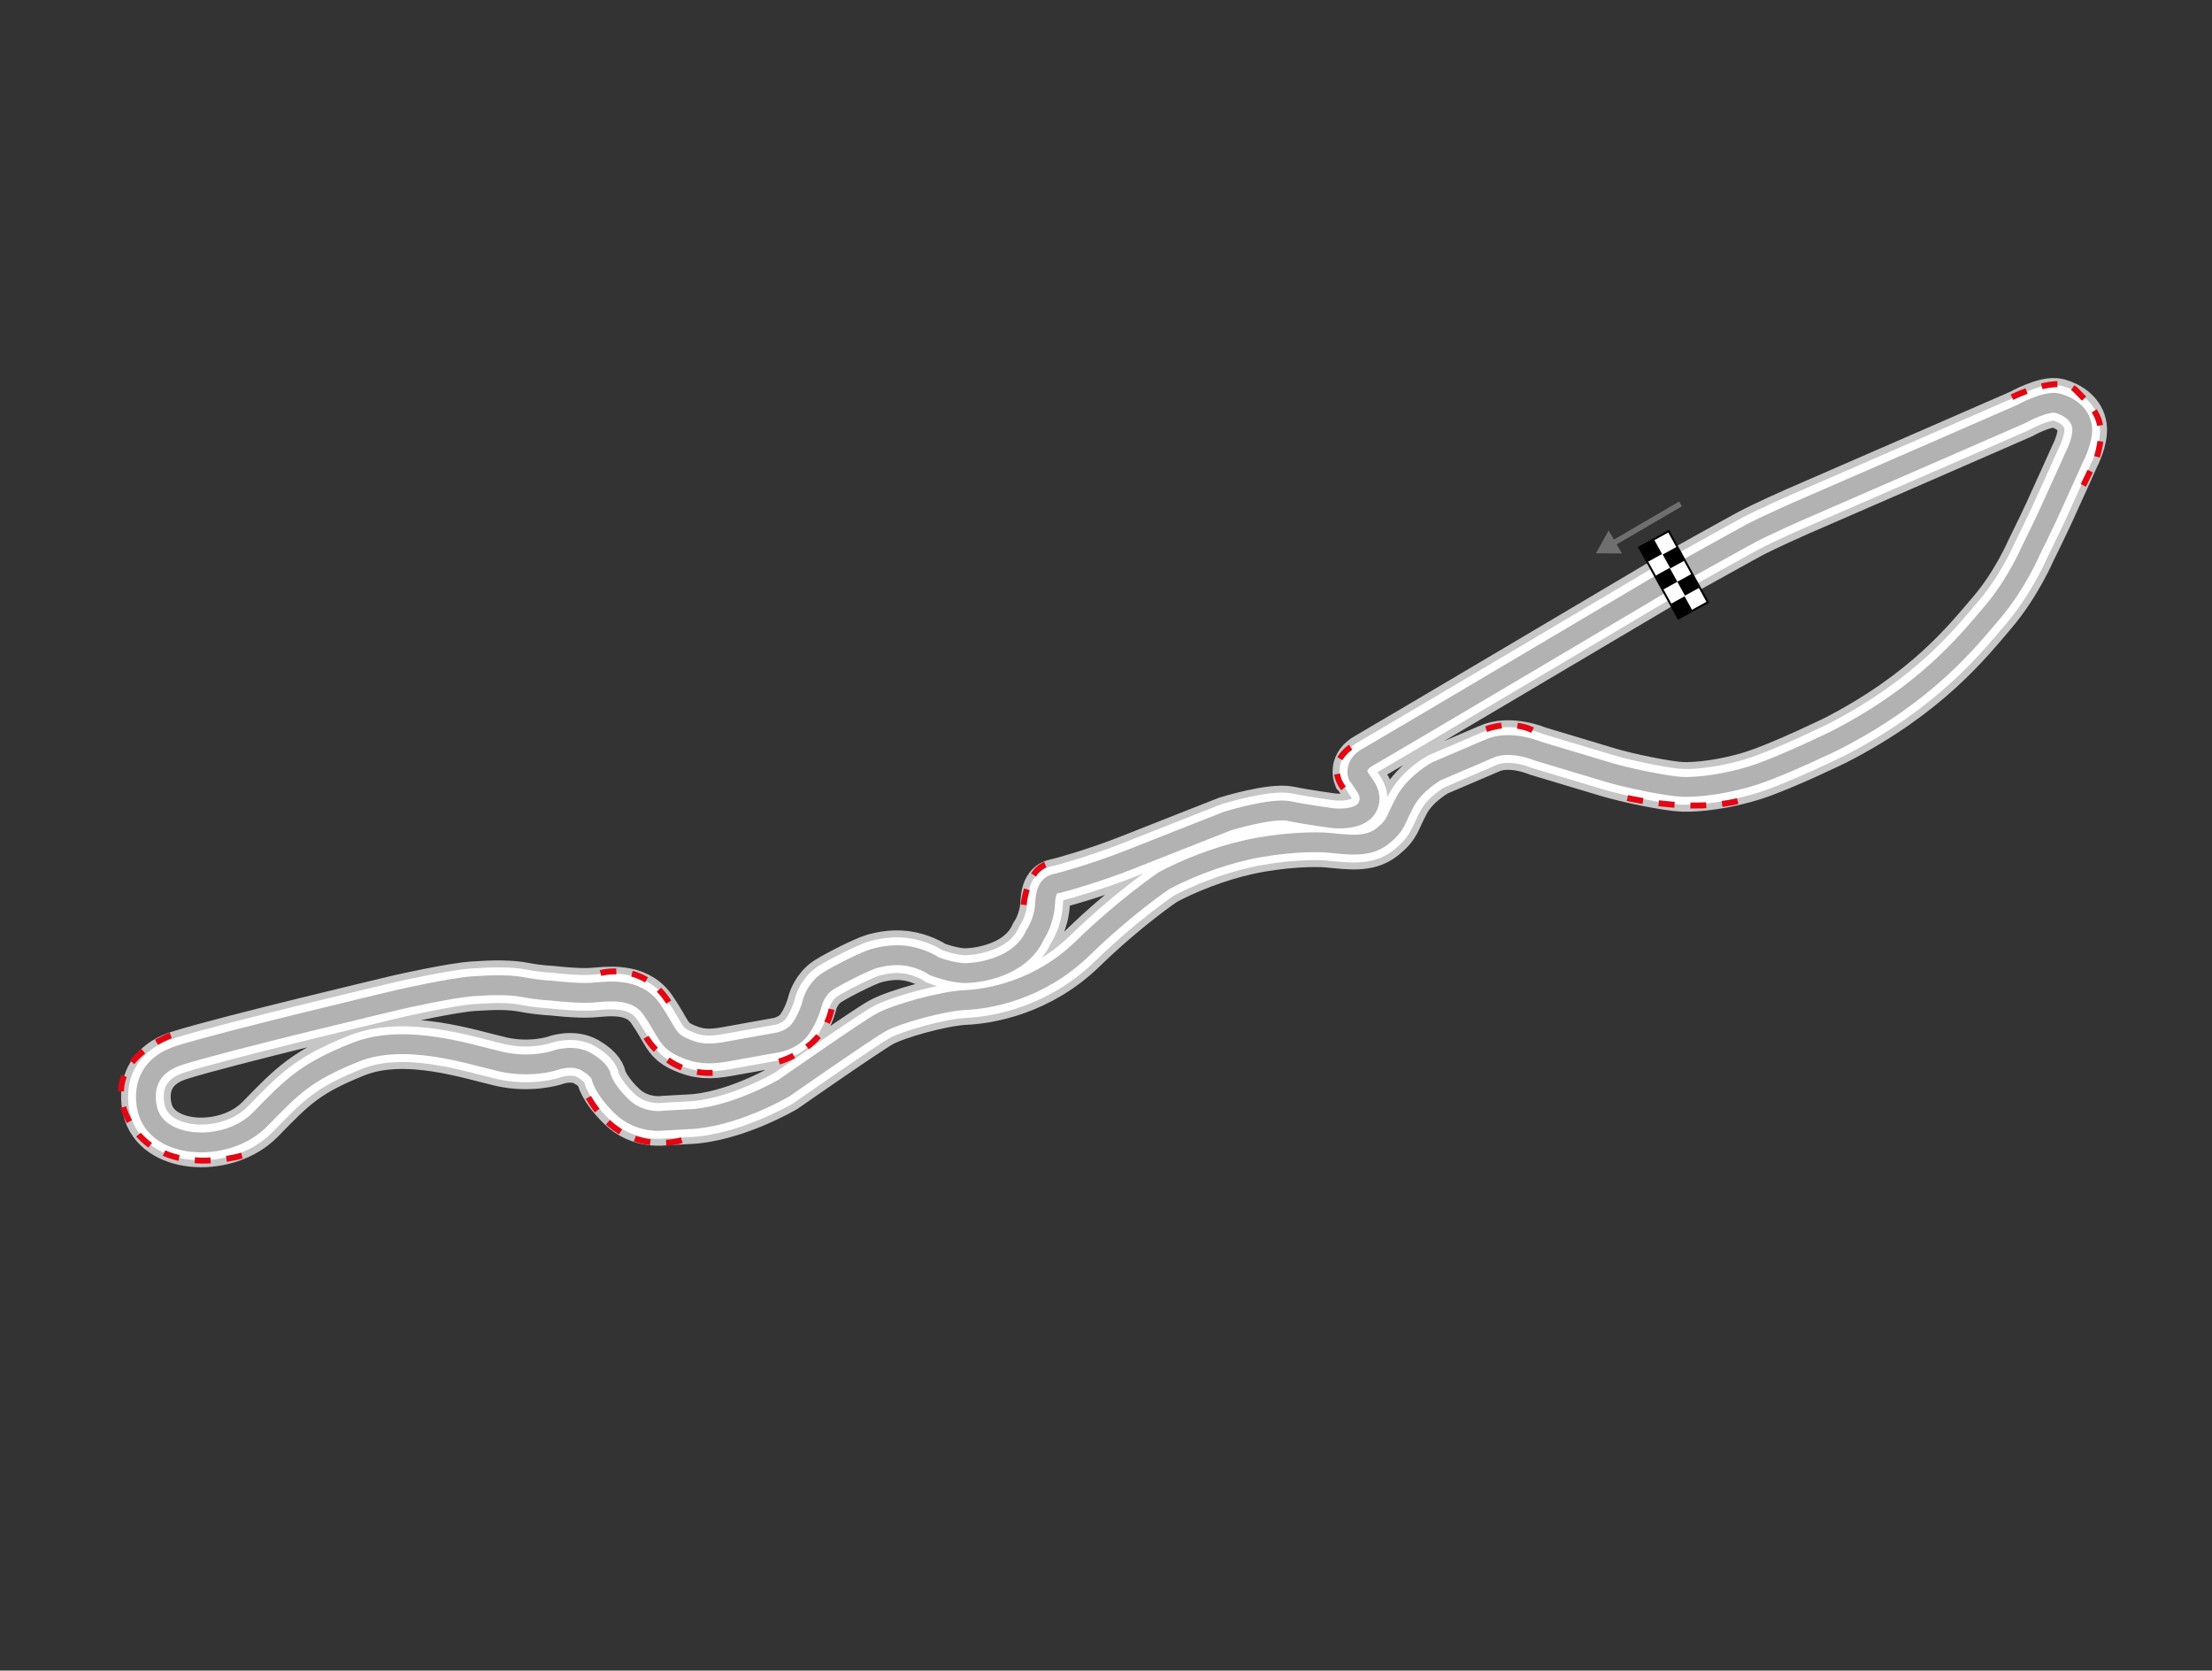 <?xml version="1.0" encoding="utf-8"?>
<!-- Generator: Adobe Illustrator 16.0.3, SVG Export Plug-In . SVG Version: 6.00 Build 0)  -->
<!DOCTYPE svg PUBLIC "-//W3C//DTD SVG 1.1//EN" "http://www.w3.org/Graphics/SVG/1.1/DTD/svg11.dtd">
<svg version="1.1" xmlns="http://www.w3.org/2000/svg" xmlns:xlink="http://www.w3.org/1999/xlink" x="0px" y="0px"
	 width="1115.07px" height="841.89px" viewBox="0 0 1115.07 841.89" enable-background="new 0 0 1115.07 841.89"
	 xml:space="preserve">
<rect x="0" y="0" width="1115.07" height="841.89" fill="#333333" stroke="none"/>
<g id="Ebene_3">
	<path fill="#EBE3C9" d="M-140.373,616.478c0,0,18.499,1.32,32.594,23.122c14.094,21.802,31.837,47.881,28.406,56.375
		c-9.688,24.004-47.566,35.676-57.254,38.098c-9.689,2.422-36.117-0.44-38.538-0.44c-35.675,0-52.852-23.563-52.852-23.563
		l75.534,2.202l31.489-12.993l13.653-7.708c0,0,1.763-14.974,1.322-15.635S-140.373,616.478-140.373,616.478z"/>
</g>
<g id="Strecke">
	<path fill="none" stroke="#C6C6C6" stroke-width="25" stroke-miterlimit="10" d="M74.785,560.664c0,0-7.814-21.395,15.707-28.848
		c23.522-7.449,111.704-28.316,111.704-28.316s25.592-5.752,36.168-6.477c10.573-0.725,18.852-0.83,26.032,0.563
		c7.18,1.393,13.544,1.635,13.544,1.635s12.724,1.496,20.048,1.059c7.322-0.436,22.47-3.248,30.458,8.229
		s7.482,15.438,15.446,19.156c7.963,3.717,13.836,3.877,22.886,2.217c9.049-1.66,25.041-4.496,25.041-4.496
		s7.762-1.037,12.049-7.387c4.284-6.348,5.813-13.336,5.813-13.336s1.963-6.578,7.632-10.162
		c5.671-3.584,19.107-10.227,23.182-11.387c4.074-1.158,11.075-2.662,18.554-1.049c7.479,1.611,11.975,4.908,11.975,4.908
		s9.331,3.611,16.105,3.418c6.776-0.191,27.303-2.93,34.633-19.209c0,0,4.666-6.623,5.085-15.99
		c0.417-9.369,3.997-9.602,6.62-10.166c2.625-0.564,19.8-5.391,36.436-11.992c16.633-6.604,48.974-19.295,48.974-19.295
		s22.236-6.827,31.024-4.991c8.79,1.835,21.814,3.551,21.814,3.551s15.673,1.997,18.249-7.171c0,0,1.653-3.765-1.552-8.695
		c-3.204-4.929-3.912-5.723-3.912-5.723s-1.977-5.226,4.732-8.971c6.707-3.745,157.843-93.273,157.843-93.273
		s28.691-16.01,35.37-19.592c6.679-3.581,23.29-11.03,30.377-14.036c7.086-3.007,105.98-46.154,105.98-46.154
		s12.674-7.108,18.623-5.421c5.949,1.689,11.344,5.644,12.14,11.848c0.797,6.205-3.688,14.712-3.688,14.712
		s-9.78,21.764-13.251,29.264c-3.473,7.498-8.866,18.379-8.866,18.379s-7.274,16.964-19.486,31.233
		c-12.209,14.27-32.716,40.61-79.083,64.396c0,0-26.111,12.739-40.743,17.494c-14.635,4.753-28.872,6.202-36.248,5.956
		c-7.376-0.247-27.741-4.395-37.836-7.465c-10.098-3.069-35.119-10.539-35.119-10.539s-14.291-6.146-24.938-1.051L724.119,388.7
		c0,0-10.593,5.778-15.736,15.185c-5.146,9.406-4.196,11.76-11.595,17.578c-7.398,5.819-16.899,4.198-27.687,3.202
		c-5.831-0.539-22.429-0.334-40.345,3.59c-15.224,3.334-31.484,9.857-41.984,15.578c0,0-19.229,12.904-41.054,34.131
		s-47.331,25.475-59.052,26.004c-11.723,0.529-34.912,7.027-42.55,11.289c-7.638,4.26-48.779,32.98-48.779,32.98
		s-25.491,15.035-48.551,15.826l-11.916,0.666c0,0-12.135,1.977-21.525-7.213c-9.391-9.186-10.27-14.898-10.27-14.898
		s-0.425-3.443-7.483-7.514c-7.062-4.07-15.899-0.688-15.899-0.688s-11.98,4.025-27.075,0.607s-48.217-14.795-73.361-4.756
		c-25.144,10.041-31.726,17.012-48.07,33.777C114.841,580.813,80.863,579.396,74.785,560.664z"/>
	<path fill="none" stroke="#B2B2B2" stroke-width="10" stroke-miterlimit="10" d="M74.785,560.664c0,0-7.814-21.395,15.707-28.848
		c23.522-7.449,111.704-28.316,111.704-28.316s25.592-5.752,36.168-6.477c10.573-0.725,18.852-0.83,26.032,0.563
		c7.18,1.393,13.544,1.635,13.544,1.635s12.724,1.496,20.048,1.059c7.322-0.436,22.47-3.248,30.458,8.229
		s7.482,15.438,15.446,19.156c7.963,3.717,13.836,3.877,22.886,2.217c9.049-1.66,25.041-4.496,25.041-4.496
		s7.762-1.037,12.049-7.387c4.284-6.348,5.813-13.336,5.813-13.336s1.963-6.578,7.632-10.162
		c5.671-3.584,19.107-10.227,23.182-11.387c4.074-1.158,11.075-2.662,18.554-1.049c7.479,1.611,11.975,4.908,11.975,4.908
		s9.331,3.611,16.105,3.418c6.776-0.191,27.303-2.93,34.633-19.209c0,0,4.666-6.623,5.085-15.99
		c0.417-9.369,3.997-9.602,6.62-10.166c2.625-0.564,19.8-5.391,36.436-11.992c16.633-6.604,48.974-19.295,48.974-19.295
		s22.236-6.827,31.024-4.991c8.79,1.835,21.814,3.551,21.814,3.551s15.673,1.997,18.249-7.171c0,0,1.653-3.765-1.552-8.695
		c-3.204-4.929-3.912-5.723-3.912-5.723s-1.977-5.226,4.732-8.971c6.707-3.745,157.843-93.273,157.843-93.273
		s28.691-16.01,35.37-19.592c6.679-3.581,23.29-11.03,30.377-14.036c7.086-3.007,105.98-46.154,105.98-46.154
		s12.674-7.108,18.623-5.421c5.949,1.689,11.344,5.644,12.14,11.848c0.797,6.205-3.688,14.712-3.688,14.712
		s-9.78,21.764-13.251,29.264c-3.473,7.498-8.866,18.379-8.866,18.379s-7.274,16.964-19.486,31.233
		c-12.209,14.27-32.716,40.61-79.083,64.396c0,0-26.111,12.739-40.743,17.494c-14.635,4.753-28.872,6.202-36.248,5.956
		c-7.376-0.247-27.741-4.395-37.836-7.465c-10.098-3.069-35.119-10.539-35.119-10.539s-14.291-6.146-24.938-1.051L724.119,388.7
		c0,0-10.593,5.778-15.736,15.185c-5.146,9.406-4.196,11.76-11.595,17.578c-7.398,5.819-16.899,4.198-27.687,3.202
		c-5.831-0.539-22.429-0.334-40.345,3.59c-15.224,3.334-31.484,9.857-41.984,15.578c0,0-19.229,12.904-41.054,34.131
		s-47.331,25.475-59.052,26.004c-11.723,0.529-34.912,7.027-42.55,11.289c-7.638,4.26-48.779,32.98-48.779,32.98
		s-25.491,15.035-48.551,15.826l-11.916,0.666c0,0-12.135,1.977-21.525-7.213c-9.391-9.186-10.27-14.898-10.27-14.898
		s-0.425-3.443-7.483-7.514c-7.062-4.07-15.899-0.688-15.899-0.688s-11.98,4.025-27.075,0.607s-48.217-14.795-73.361-4.756
		c-25.144,10.041-31.726,17.012-48.07,33.777C114.841,580.813,80.863,579.396,74.785,560.664z"/>
	<path fill="none" stroke="#FFFFFF" stroke-width="18" stroke-miterlimit="10" d="M74.785,560.664c0,0-7.814-21.395,15.707-28.848
		c23.522-7.449,111.704-28.316,111.704-28.316s25.592-5.752,36.168-6.477c10.573-0.725,18.852-0.83,26.032,0.563
		c7.18,1.393,13.544,1.635,13.544,1.635s12.724,1.496,20.048,1.059c7.322-0.436,22.47-3.248,30.458,8.229
		s7.482,15.438,15.446,19.156c7.963,3.717,13.836,3.877,22.886,2.217c9.049-1.66,25.041-4.496,25.041-4.496
		s7.762-1.037,12.049-7.387c4.284-6.348,5.813-13.336,5.813-13.336s1.963-6.578,7.632-10.162
		c5.671-3.584,19.107-10.227,23.182-11.387c4.074-1.158,11.075-2.662,18.554-1.049c7.479,1.611,11.975,4.908,11.975,4.908
		s9.331,3.611,16.105,3.418c6.776-0.191,27.303-2.93,34.633-19.209c0,0,4.666-6.623,5.085-15.99
		c0.417-9.369,3.997-9.602,6.62-10.166c2.625-0.564,19.8-5.391,36.436-11.992c16.633-6.604,48.974-19.295,48.974-19.295
		s22.236-6.827,31.024-4.991c8.79,1.835,21.814,3.551,21.814,3.551s15.673,1.997,18.249-7.171c0,0,1.653-3.765-1.552-8.695
		c-3.204-4.929-3.912-5.723-3.912-5.723s-1.977-5.226,4.732-8.971c6.707-3.745,157.843-93.273,157.843-93.273
		s28.691-16.01,35.37-19.592c6.679-3.581,23.29-11.03,30.377-14.036c7.086-3.007,105.98-46.154,105.98-46.154
		s12.674-7.108,18.623-5.421c5.949,1.689,11.344,5.644,12.14,11.848c0.797,6.205-3.688,14.712-3.688,14.712
		s-9.78,21.764-13.251,29.264c-3.473,7.498-8.866,18.379-8.866,18.379s-7.274,16.964-19.486,31.233
		c-12.209,14.27-32.716,40.61-79.083,64.396c0,0-26.111,12.739-40.743,17.494c-14.635,4.753-28.872,6.202-36.248,5.956
		c-7.376-0.247-27.741-4.395-37.836-7.465c-10.098-3.069-35.119-10.539-35.119-10.539s-14.291-6.146-24.938-1.051L724.119,388.7
		c0,0-10.593,5.778-15.736,15.185c-5.146,9.406-4.196,11.76-11.595,17.578c-7.398,5.819-16.899,4.198-27.687,3.202
		c-5.831-0.539-22.429-0.334-40.345,3.59c-15.224,3.334-31.484,9.857-41.984,15.578c0,0-19.229,12.904-41.054,34.131
		s-47.331,25.475-59.052,26.004c-11.723,0.529-34.912,7.027-42.55,11.289c-7.638,4.26-48.779,32.98-48.779,32.98
		s-25.491,15.035-48.551,15.826l-11.916,0.666c0,0-12.135,1.977-21.525-7.213c-9.391-9.186-10.27-14.898-10.27-14.898
		s-0.425-3.443-7.483-7.514c-7.062-4.07-15.899-0.688-15.899-0.688s-11.98,4.025-27.075,0.607s-48.217-14.795-73.361-4.756
		c-25.144,10.041-31.726,17.012-48.07,33.777C114.841,580.813,80.863,579.396,74.785,560.664z"/>
	<polygon fill="#706F6F" points="846.45,252.753 813.586,271.938 810.915,267.348 807.711,273.089 804.509,278.832 811.084,278.881 
		817.658,278.929 814.983,274.338 847.845,255.151 	"/>
	<path fill="none" stroke="#B2B2B2" stroke-width="10" stroke-miterlimit="10" d="M74.785,560.664c0,0-7.814-21.395,15.707-28.848
		c23.522-7.449,111.704-28.316,111.704-28.316s25.592-5.752,36.168-6.477c10.573-0.725,18.852-0.83,26.032,0.563
		c7.18,1.393,13.544,1.635,13.544,1.635s12.724,1.496,20.048,1.059c7.322-0.436,22.47-3.248,30.458,8.229
		s7.482,15.438,15.446,19.156c7.963,3.717,13.836,3.877,22.886,2.217c9.049-1.66,25.041-4.496,25.041-4.496
		s7.762-1.037,12.049-7.387c4.284-6.348,5.813-13.336,5.813-13.336s1.963-6.578,7.632-10.162
		c5.671-3.584,19.107-10.227,23.182-11.387c4.074-1.158,11.075-2.662,18.554-1.049c7.479,1.611,11.975,4.908,11.975,4.908
		s9.331,3.611,16.105,3.418c6.776-0.191,27.303-2.93,34.633-19.209c0,0,4.666-6.623,5.085-15.99
		c0.417-9.369,3.997-9.602,6.62-10.166c2.625-0.564,19.8-5.391,36.436-11.992c16.633-6.604,48.974-19.295,48.974-19.295
		s22.236-6.827,31.024-4.991c8.79,1.835,21.814,3.551,21.814,3.551s15.673,1.997,18.249-7.171c0,0,1.653-3.765-1.552-8.695
		c-3.204-4.929-3.912-5.723-3.912-5.723s-1.977-5.226,4.732-8.971c6.707-3.745,157.843-93.273,157.843-93.273
		s28.691-16.01,35.37-19.592c6.679-3.581,23.29-11.03,30.377-14.036c7.086-3.007,105.98-46.154,105.98-46.154
		s12.674-7.108,18.623-5.421c5.949,1.689,11.344,5.644,12.14,11.848c0.797,6.205-3.688,14.712-3.688,14.712
		s-9.78,21.764-13.251,29.264c-3.473,7.498-8.866,18.379-8.866,18.379s-7.274,16.964-19.486,31.233
		c-12.209,14.27-32.716,40.61-79.083,64.396c0,0-26.111,12.739-40.743,17.494c-14.635,4.753-28.872,6.202-36.248,5.956
		c-7.376-0.247-27.741-4.395-37.836-7.465c-10.098-3.069-35.119-10.539-35.119-10.539s-14.291-6.146-24.938-1.051L724.119,388.7
		c0,0-10.593,5.778-15.736,15.185c-5.146,9.406-4.196,11.76-11.595,17.578c-7.398,5.819-16.899,4.198-27.687,3.202
		c-5.831-0.539-22.429-0.334-40.345,3.59c-15.224,3.334-31.484,9.857-41.984,15.578c0,0-19.229,12.904-41.054,34.131
		s-47.331,25.475-59.052,26.004c-11.723,0.529-34.912,7.027-42.55,11.289c-7.638,4.26-48.779,32.98-48.779,32.98
		s-25.491,15.035-48.551,15.826l-11.916,0.666c0,0-12.135,1.977-21.525-7.213c-9.391-9.186-10.27-14.898-10.27-14.898
		s-0.425-3.443-7.483-7.514c-7.062-4.07-15.899-0.688-15.899-0.688s-11.98,4.025-27.075,0.607s-48.217-14.795-73.361-4.756
		c-25.144,10.041-31.726,17.012-48.07,33.777C114.841,580.813,80.863,579.396,74.785,560.664z"/>
	<g>
		<g>
			<polygon fill="#FFFFFF" points="826.345,275.858 841.181,267.681 860.908,303.484 846.071,311.665 			"/>
			<path d="M840.984,268.36l19.245,34.928l-13.962,7.698l-19.244-34.931L840.984,268.36 M841.377,267.001l-0.875,0.482
				l-13.961,7.695l-0.876,0.483l0.482,0.875l19.244,34.931l0.483,0.876l0.875-0.483l13.963-7.698l0.875-0.482l-0.482-0.875
				l-19.245-34.928L841.377,267.001L841.377,267.001z"/>
		</g>
		<g>
			<polygon points="837.842,279.188 833.889,272.023 826.77,275.946 830.723,283.117 			"/>
		</g>
		<g>
			
				<rect x="839.328" y="276.69" transform="matrix(0.483 0.876 -0.876 0.483 682.257 -593.36)" width="7.975" height="8.111"/>
		</g>
		<g>
			<polygon points="856.616,296.189 852.764,289.205 845.541,293.184 849.386,300.17 			"/>
		</g>
		<g>
			<polygon points="845.549,293.173 841.696,286.186 834.554,290.125 838.401,297.119 			"/>
		</g>
		<g>
			
				<rect x="843.77" y="301.556" transform="matrix(0.483 0.876 -0.876 0.483 705.815 -584.286)" width="7.975" height="8.156"/>
		</g>
	</g>
</g>
<g id="Curbs">
	<path fill="none" stroke="#E30613" stroke-width="3" stroke-miterlimit="10" stroke-dasharray="8" d="M-115.418,645.509
		c0,0,25.438,36.842,15.789,46.491s-20.175,16.667-20.175,16.667s-22.808,10.526-29.825,10.526s-64.035-1.632-64.035-1.632"/>
	<path fill="none" stroke="#E30613" stroke-width="3" stroke-miterlimit="10" stroke-dasharray="8" d="M121.958,582.346
		c0,0-41.168,12.496-57.135-17.879c-15.965-30.375,22.831-43.277,22.831-43.277"/>
	<path fill="none" stroke="#E30613" stroke-width="3" stroke-miterlimit="10" stroke-dasharray="8" d="M302.739,490.367
		c0,0,23.09-6.637,36.049,17.533"/>
	<path fill="none" stroke="#E30613" stroke-width="3" stroke-miterlimit="10" stroke-dasharray="8" d="M325.684,522.744
		c0,0,10.604,18.887,33.541,17.92"/>
	<path fill="none" stroke="#E30613" stroke-width="3" stroke-miterlimit="10" stroke-dasharray="8" d="M392.725,534.99
		c0,0,22.164-5.98,26.46-26.393"/>
	<path fill="none" stroke="#E30613" stroke-width="3" stroke-miterlimit="10" stroke-dasharray="8" d="M515.992,455.977
		c0,0,1.923-20.816,14.974-21.031"/>
	<path fill="none" stroke="#E30613" stroke-width="3" stroke-miterlimit="10" stroke-dasharray="8" d="M677.273,397.272
		c0,0-10.894-12.43,6.279-22.514"/>
	<path fill="none" stroke="#E30613" stroke-width="3" stroke-miterlimit="10" stroke-dasharray="8" d="M1014.24,200.178
		c0,0,24.034-12.168,32.306-3.438c8.271,8.729,16.288,14.163,10.549,33.518l-10.097,21.05"/>
	<path fill="none" stroke="#E30613" stroke-width="3" stroke-miterlimit="10" stroke-dasharray="8" d="M820.394,402.16
		c0,0,38.317,8.976,62.738-0.686"/>
	<path fill="none" stroke="#E30613" stroke-width="3" stroke-miterlimit="10" stroke-dasharray="8" d="M772.545,367.974
		c0,0-12.626-7.032-29.664,2.262"/>
	<path fill="none" stroke="#E30613" stroke-width="3" stroke-miterlimit="10" stroke-dasharray="8" d="M343.675,574.611
		c0,0-31.011,10.162-48.674-24.568"/>
</g>
</svg>
